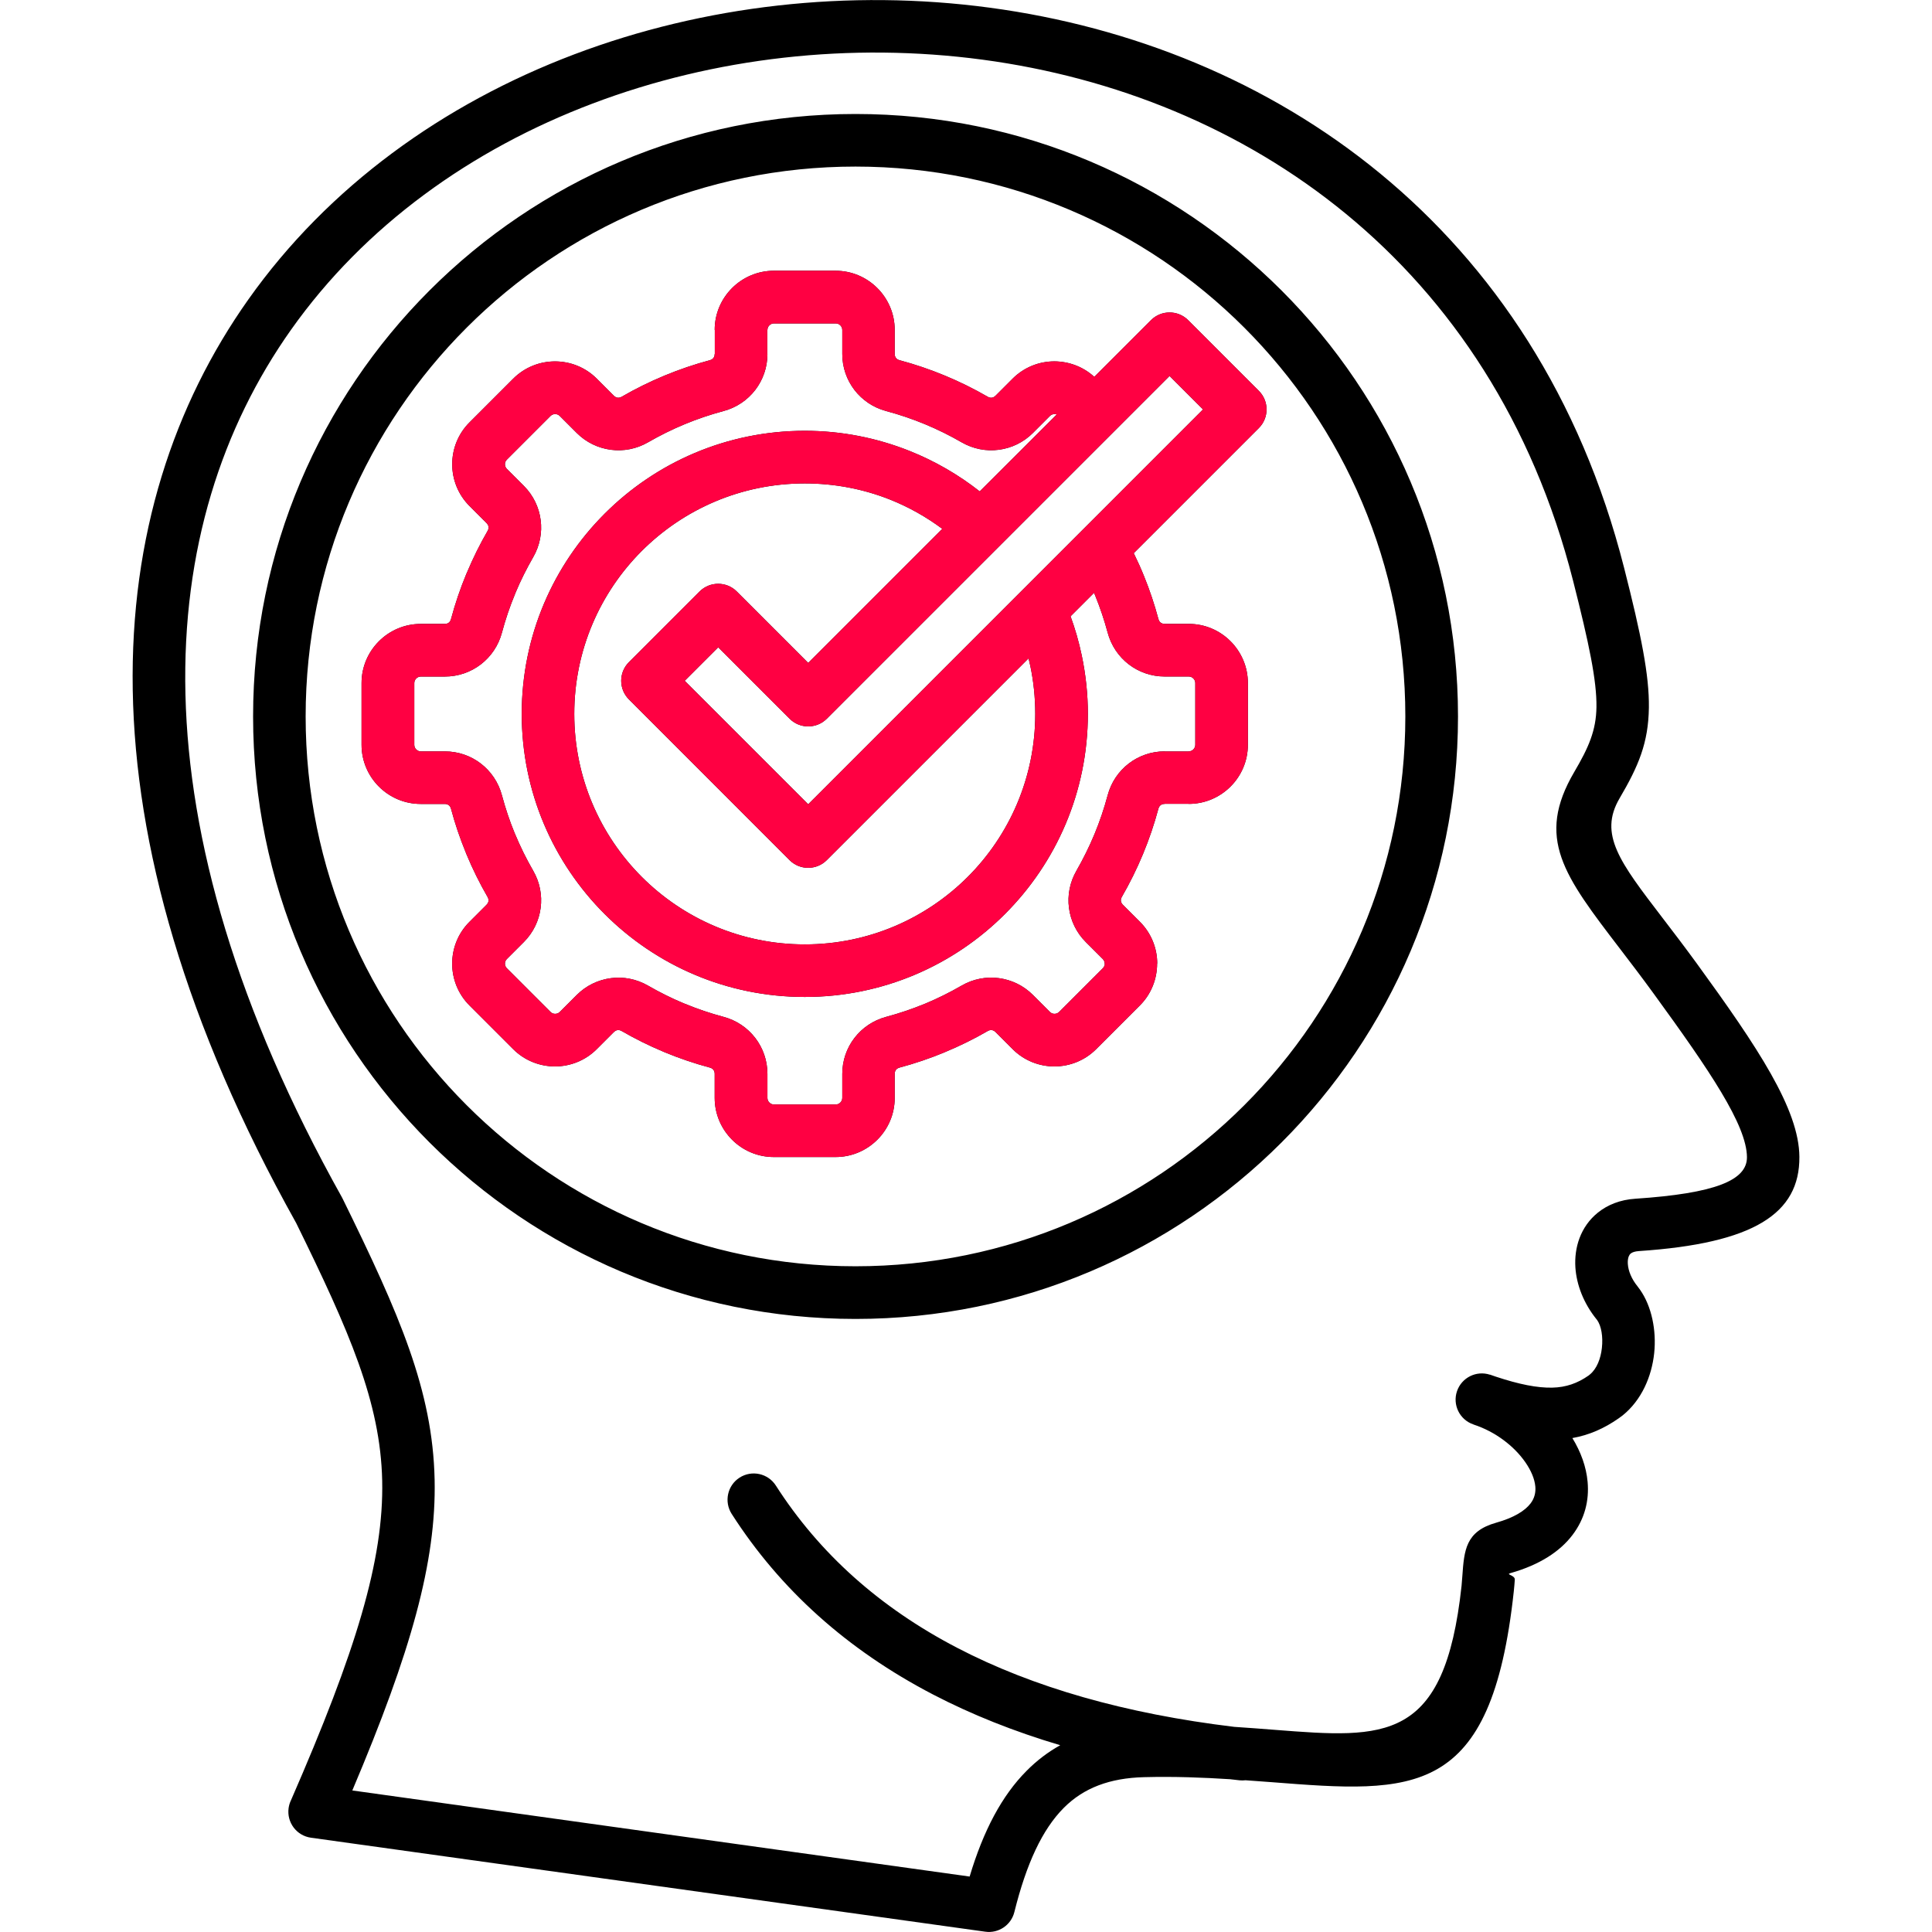 <svg width="100" height="100" viewBox="0 0 100 100" fill="none" xmlns="http://www.w3.org/2000/svg">
<path fill-rule="evenodd" clip-rule="evenodd" d="M32.552 34.274L36.21 30.616C36.742 30.084 37.604 30.084 38.136 30.616L41.832 34.312L48.772 27.372C47.942 26.754 47.034 26.242 46.062 25.856C44.708 25.318 43.22 25.022 41.654 25.022C38.36 25.022 35.378 26.358 33.218 28.516C31.06 30.674 29.724 33.656 29.724 36.952C29.724 40.246 31.06 43.228 33.218 45.388C35.376 47.546 38.358 48.882 41.654 48.882C44.948 48.882 47.93 47.546 50.09 45.388C52.248 43.23 53.584 40.248 53.584 36.952C53.584 36.092 53.496 35.264 53.33 34.476C53.302 34.342 53.272 34.208 53.238 34.076L42.794 44.52C42.262 45.052 41.4 45.052 40.868 44.52L32.552 36.2C32.02 35.668 32.02 34.806 32.552 34.274ZM50.71 25.434C49.614 24.572 48.386 23.86 47.064 23.334C45.382 22.666 43.556 22.298 41.656 22.298C37.61 22.298 33.946 23.938 31.296 26.59C28.644 29.242 27.004 32.904 27.004 36.95C27.004 40.996 28.644 44.66 31.296 47.31C33.948 49.962 37.61 51.602 41.656 51.602C45.702 51.602 49.366 49.962 52.016 47.31C54.668 44.658 56.308 40.996 56.308 36.95C56.308 35.922 56.198 34.908 55.99 33.92C55.844 33.224 55.65 32.55 55.412 31.9L56.628 30.684C56.65 30.736 56.672 30.79 56.694 30.844C56.944 31.46 57.158 32.096 57.332 32.744C57.512 33.416 57.902 33.984 58.424 34.386C58.944 34.786 59.592 35.016 60.286 35.016H61.53C61.622 35.016 61.706 35.054 61.768 35.116C61.83 35.178 61.868 35.262 61.868 35.354V38.552C61.868 38.644 61.83 38.728 61.768 38.79C61.706 38.852 61.622 38.89 61.53 38.89V38.896H60.286V38.89C59.592 38.89 58.946 39.12 58.424 39.52C57.902 39.922 57.512 40.488 57.332 41.162C57.148 41.852 56.92 42.522 56.654 43.166C56.38 43.826 56.066 44.46 55.718 45.066C55.37 45.67 55.244 46.344 55.33 46.994C55.416 47.65 55.71 48.27 56.2 48.76L57.08 49.64C57.144 49.704 57.178 49.792 57.178 49.878H57.184C57.184 49.962 57.15 50.048 57.082 50.116L54.82 52.378C54.756 52.442 54.668 52.476 54.582 52.476C54.496 52.476 54.408 52.444 54.344 52.378L53.464 51.498C52.974 51.008 52.352 50.714 51.698 50.628C51.048 50.542 50.372 50.668 49.77 51.016C49.156 51.372 48.522 51.684 47.876 51.954L47.872 51.956V51.954C47.228 52.22 46.558 52.448 45.868 52.632C45.196 52.812 44.628 53.202 44.226 53.724C43.826 54.244 43.596 54.892 43.596 55.586V56.83C43.596 56.922 43.558 57.006 43.496 57.068C43.434 57.13 43.35 57.168 43.258 57.168H40.06C39.968 57.168 39.884 57.13 39.822 57.068C39.76 57.006 39.722 56.922 39.722 56.83V55.586C39.722 54.892 39.492 54.246 39.092 53.724C38.69 53.202 38.124 52.812 37.45 52.632C36.76 52.448 36.09 52.22 35.446 51.954C35.424 51.944 35.4 51.936 35.378 51.928C34.752 51.666 34.14 51.36 33.546 51.018C32.942 50.67 32.268 50.544 31.618 50.63C30.962 50.716 30.342 51.01 29.852 51.5L28.972 52.38C28.908 52.444 28.822 52.476 28.734 52.476C28.646 52.476 28.56 52.444 28.496 52.378L26.234 50.116C26.17 50.052 26.136 49.964 26.136 49.878C26.136 49.792 26.168 49.704 26.234 49.64L27.114 48.76C27.604 48.27 27.898 47.648 27.984 46.994C28.07 46.344 27.944 45.668 27.596 45.066C27.246 44.46 26.932 43.826 26.658 43.166C26.648 43.144 26.64 43.122 26.63 43.102C26.378 42.486 26.16 41.838 25.98 41.164C25.8 40.492 25.41 39.924 24.888 39.522C24.368 39.122 23.72 38.892 23.026 38.892H21.782C21.69 38.892 21.606 38.854 21.544 38.792C21.482 38.73 21.444 38.646 21.444 38.554V35.356C21.444 35.264 21.482 35.18 21.544 35.118C21.606 35.056 21.69 35.018 21.782 35.018H23.026C23.72 35.018 24.366 34.788 24.888 34.388C25.41 33.986 25.8 33.42 25.98 32.746C26.164 32.056 26.392 31.386 26.66 30.742C26.67 30.72 26.678 30.696 26.686 30.674C26.948 30.048 27.254 29.436 27.596 28.842C27.944 28.238 28.07 27.564 27.984 26.914C27.898 26.258 27.604 25.638 27.114 25.148L26.234 24.268C26.17 24.204 26.136 24.118 26.136 24.03C26.136 23.942 26.168 23.856 26.234 23.792L28.496 21.53C28.56 21.466 28.648 21.432 28.734 21.432C28.82 21.432 28.908 21.464 28.972 21.53L29.852 22.41C30.342 22.9 30.964 23.194 31.618 23.28C32.268 23.366 32.944 23.24 33.546 22.892C34.152 22.542 34.786 22.228 35.446 21.954C36.09 21.688 36.758 21.46 37.45 21.276C38.122 21.096 38.69 20.706 39.092 20.184C39.492 19.662 39.722 19.016 39.722 18.322H39.716V17.078H39.722C39.722 16.986 39.76 16.902 39.822 16.84C39.884 16.778 39.968 16.74 40.06 16.74H43.258C43.35 16.74 43.434 16.778 43.496 16.84C43.558 16.902 43.596 16.986 43.596 17.078V18.322C43.596 19.016 43.826 19.662 44.226 20.184C44.628 20.706 45.194 21.096 45.868 21.276C46.558 21.46 47.226 21.688 47.87 21.954C48.53 22.228 49.166 22.542 49.77 22.892C50.374 23.24 51.048 23.366 51.698 23.28C52.354 23.194 52.974 22.9 53.464 22.41L54.344 21.53C54.408 21.466 54.496 21.432 54.582 21.432C54.622 21.432 54.66 21.438 54.698 21.452L50.71 25.434ZM56.64 19.506L59.574 16.572C60.106 16.04 60.968 16.04 61.5 16.572L65.158 20.23C65.69 20.762 65.69 21.624 65.158 22.156L58.682 28.632C58.876 29.026 59.054 29.422 59.216 29.824C59.508 30.54 59.756 31.282 59.96 32.042C59.982 32.122 60.022 32.186 60.074 32.226C60.128 32.268 60.202 32.292 60.286 32.292H61.53C62.374 32.292 63.14 32.636 63.692 33.19C64.246 33.744 64.59 34.51 64.59 35.352V38.55C64.59 39.394 64.246 40.16 63.692 40.712C63.138 41.266 62.372 41.61 61.528 41.61V41.604H60.284V41.61C60.198 41.61 60.126 41.634 60.072 41.676C60.02 41.716 59.98 41.78 59.958 41.86C59.744 42.66 59.478 43.442 59.162 44.204C58.846 44.966 58.48 45.708 58.066 46.424C58.024 46.496 58.008 46.572 58.018 46.64C58.026 46.704 58.062 46.77 58.122 46.832L59.002 47.712C59.598 48.308 59.898 49.092 59.898 49.876H59.892C59.892 50.662 59.596 51.446 59.002 52.04L56.74 54.302C56.144 54.898 55.36 55.198 54.576 55.198C53.792 55.198 53.008 54.9 52.412 54.302L51.532 53.422C51.47 53.36 51.404 53.326 51.34 53.318C51.272 53.308 51.196 53.324 51.124 53.366C50.418 53.774 49.678 54.14 48.904 54.46V54.462C48.144 54.778 47.36 55.044 46.56 55.258C46.48 55.28 46.416 55.32 46.376 55.372C46.334 55.426 46.31 55.5 46.31 55.584V56.828C46.31 57.672 45.966 58.438 45.412 58.99C44.858 59.544 44.092 59.888 43.25 59.888H40.052C39.208 59.888 38.442 59.544 37.89 58.99C37.336 58.436 36.992 57.67 36.992 56.828V55.584C36.992 55.498 36.968 55.426 36.926 55.372C36.886 55.32 36.822 55.28 36.742 55.258C35.942 55.044 35.16 54.778 34.398 54.462C34.374 54.452 34.352 54.442 34.328 54.432C33.58 54.118 32.862 53.762 32.178 53.366C32.106 53.324 32.03 53.308 31.962 53.318C31.898 53.326 31.832 53.362 31.77 53.422L30.89 54.302C30.294 54.898 29.51 55.198 28.726 55.198C27.944 55.198 27.158 54.9 26.562 54.304L24.3 52.042C23.704 51.446 23.404 50.662 23.404 49.878C23.404 49.094 23.702 48.31 24.3 47.714L25.18 46.834C25.242 46.772 25.276 46.706 25.284 46.642C25.292 46.574 25.278 46.498 25.236 46.426C24.822 45.71 24.456 44.968 24.14 44.206C24.13 44.182 24.12 44.158 24.112 44.134C23.806 43.388 23.548 42.63 23.344 41.862C23.322 41.782 23.282 41.718 23.23 41.678C23.176 41.636 23.102 41.612 23.018 41.612H21.774C20.93 41.612 20.166 41.268 19.612 40.714C19.058 40.16 18.714 39.394 18.714 38.552V35.354C18.714 34.51 19.058 33.746 19.612 33.192C20.166 32.638 20.932 32.294 21.774 32.294H23.018C23.104 32.294 23.176 32.27 23.23 32.228C23.282 32.188 23.322 32.124 23.344 32.044C23.558 31.244 23.824 30.462 24.14 29.7C24.15 29.676 24.16 29.654 24.172 29.63C24.486 28.882 24.842 28.164 25.238 27.48C25.28 27.408 25.296 27.332 25.286 27.264C25.278 27.2 25.242 27.134 25.182 27.072L24.302 26.192C23.706 25.596 23.406 24.812 23.406 24.028C23.406 23.244 23.704 22.46 24.3 21.864L26.562 19.602C27.158 19.006 27.942 18.706 28.726 18.706C29.51 18.706 30.294 19.004 30.89 19.6L31.77 20.48C31.832 20.542 31.898 20.576 31.962 20.584C32.03 20.592 32.106 20.578 32.178 20.536C32.894 20.122 33.636 19.756 34.398 19.44C35.16 19.124 35.942 18.858 36.742 18.644C36.822 18.622 36.886 18.582 36.926 18.53C36.968 18.476 36.992 18.402 36.992 18.318H36.998V17.074H36.992C36.992 16.23 37.336 15.466 37.89 14.912C38.444 14.358 39.21 14.014 40.052 14.014H43.25C44.094 14.014 44.858 14.358 45.412 14.912C45.966 15.466 46.31 16.232 46.31 17.074V18.318C46.31 18.404 46.334 18.476 46.376 18.53C46.416 18.582 46.48 18.622 46.56 18.644C47.36 18.858 48.142 19.124 48.904 19.44C49.666 19.756 50.408 20.122 51.124 20.536C51.196 20.578 51.272 20.594 51.34 20.584C51.404 20.576 51.47 20.54 51.532 20.48L52.412 19.6C53.008 19.004 53.792 18.704 54.576 18.704C55.318 18.708 56.058 18.974 56.64 19.506ZM37.174 33.504L40.87 37.2C41.402 37.732 42.264 37.732 42.796 37.2L57.604 22.392L60.536 19.46L62.268 21.192L41.832 41.63L35.44 35.238L37.174 33.504ZM44.282 5.9C52.892 5.9 60.688 9.39 66.332 15.034C71.974 20.676 75.466 28.472 75.466 37.084C75.466 45.696 71.976 53.49 66.332 59.134C60.69 64.776 52.894 68.268 44.282 68.268C35.672 68.268 27.876 64.778 22.232 59.134C16.59 53.488 13.1 45.692 13.1 37.082C13.1 28.472 16.59 20.676 22.234 15.032C27.876 9.39 35.67 5.9 44.282 5.9ZM64.404 16.958C69.554 22.108 72.74 29.222 72.74 37.082C72.74 44.94 69.554 52.056 64.404 57.206C59.254 62.356 52.14 65.542 44.28 65.542C36.42 65.542 29.306 62.356 24.156 57.206C19.006 52.056 15.82 44.942 15.82 37.082C15.82 29.224 19.006 22.108 24.156 16.958C29.306 11.808 36.42 8.622 44.28 8.622C52.14 8.624 59.256 11.808 64.404 16.958ZM37.872 78.36C40.386 82.282 43.858 85.396 48.284 87.702C50.286 88.744 52.484 89.622 54.878 90.332C54.244 90.684 53.664 91.124 53.132 91.662C51.858 92.944 50.902 94.744 50.188 97.13L18.236 92.674C21.276 85.496 22.588 80.84 22.496 76.586C22.396 71.966 20.676 68.03 17.742 62.058C17.732 62.036 17.72 62.016 17.708 61.994H17.71C6.74 42.37 7.932 27.148 15.064 17.068C18.878 11.68 24.4 7.734 30.672 5.36C36.978 2.972 44.032 2.174 50.866 3.09C64.482 4.916 77.228 13.576 81.422 30.058C82.254 33.326 82.65 35.234 82.632 36.596C82.616 37.81 82.228 38.69 81.486 39.952C79.47 43.388 80.944 45.312 83.864 49.126C84.386 49.808 84.962 50.56 85.616 51.46C88.48 55.398 90.41 58.232 90.422 59.894C90.43 61.092 88.786 61.77 84.644 62.046C83.854 62.098 83.206 62.362 82.702 62.768C82.262 63.124 81.948 63.574 81.756 64.084C81.578 64.558 81.508 65.076 81.542 65.606C81.602 66.504 81.97 67.462 82.636 68.286L82.666 68.322C82.888 68.64 82.976 69.186 82.914 69.764C82.854 70.322 82.65 70.854 82.286 71.148L82.224 71.198C81.652 71.598 81.06 71.808 80.346 71.824C79.57 71.842 78.624 71.654 77.414 71.252C77.316 71.216 77.22 71.182 77.12 71.15L77.118 71.154C76.416 70.926 75.658 71.302 75.416 72.002C75.172 72.71 75.548 73.482 76.256 73.726L76.278 73.734V73.736C77.39 74.1 78.366 74.84 78.956 75.692C79.248 76.114 79.432 76.546 79.468 76.94C79.496 77.252 79.424 77.552 79.224 77.814C78.924 78.208 78.352 78.558 77.438 78.816C75.856 79.262 75.786 80.24 75.69 81.582C75.678 81.758 75.664 81.944 75.65 82.082C74.772 90.222 71.684 89.98 66.01 89.538C65.336 89.486 64.628 89.43 63.886 89.382C58.258 88.704 53.474 87.338 49.538 85.288C45.536 83.204 42.41 80.406 40.158 76.892C39.752 76.26 38.912 76.076 38.28 76.482C37.65 76.886 37.468 77.728 37.872 78.36ZM64.468 92.146C64.366 92.158 64.26 92.16 64.154 92.148C63.99 92.13 63.828 92.11 63.666 92.092C62.278 92.004 60.786 91.944 59.21 91.986C57.448 92.032 56.094 92.536 55.06 93.576C53.946 94.696 53.126 96.464 52.504 98.964C52.336 99.648 51.678 100.082 50.996 99.984L16.098 95.12C15.354 95.018 14.836 94.332 14.938 93.588C14.958 93.444 15 93.308 15.06 93.184C18.426 85.464 19.87 80.75 19.782 76.64C19.694 72.582 18.082 68.906 15.33 63.304C3.77 42.612 5.158 26.376 12.852 15.504C16.996 9.648 22.962 5.374 29.716 2.816C36.436 0.272 43.948 -0.58 51.23 0.398C65.858 2.36 79.554 11.668 84.062 29.386C84.948 32.866 85.368 34.952 85.346 36.626C85.322 38.45 84.808 39.654 83.828 41.322C82.738 43.182 83.84 44.62 86.024 47.474C86.582 48.202 87.198 49.008 87.82 49.862C90.986 54.216 93.12 57.414 93.136 59.88C93.156 62.81 90.792 64.358 84.826 64.756C84.628 64.77 84.49 64.814 84.406 64.882C84.362 64.918 84.326 64.972 84.3 65.038C84.262 65.142 84.246 65.272 84.256 65.42C84.28 65.786 84.448 66.198 84.756 66.578C84.79 66.62 84.836 66.682 84.892 66.762C85.486 67.612 85.746 68.854 85.62 70.044C85.49 71.254 84.966 72.47 83.992 73.258C83.94 73.3 83.87 73.352 83.78 73.414C83.03 73.938 82.256 74.28 81.386 74.434C81.824 75.148 82.104 75.92 82.174 76.698C82.262 77.666 82.028 78.616 81.388 79.456C80.748 80.296 79.706 80.994 78.176 81.426C77.916 81.5 78.424 81.526 78.406 81.766C78.394 81.936 78.38 82.118 78.354 82.362C77.194 93.132 73.182 92.82 65.81 92.244C65.376 92.214 64.928 92.178 64.468 92.146Z" fill="black"/>
<g clip-path="url(#clip0_54_78)">
<path fill-rule="evenodd" clip-rule="evenodd" d="M32.552 34.274L36.21 30.616C36.742 30.084 37.604 30.084 38.136 30.616L41.832 34.312L48.772 27.372C47.942 26.754 47.034 26.242 46.062 25.856C44.708 25.318 43.22 25.022 41.654 25.022C38.36 25.022 35.378 26.358 33.218 28.516C31.06 30.674 29.724 33.656 29.724 36.952C29.724 40.246 31.06 43.228 33.218 45.388C35.376 47.546 38.358 48.882 41.654 48.882C44.948 48.882 47.93 47.546 50.09 45.388C52.248 43.23 53.584 40.248 53.584 36.952C53.584 36.092 53.496 35.264 53.33 34.476C53.302 34.342 53.272 34.208 53.238 34.076L42.794 44.52C42.262 45.052 41.4 45.052 40.868 44.52L32.552 36.2C32.02 35.668 32.02 34.806 32.552 34.274ZM50.71 25.434C49.614 24.572 48.386 23.86 47.064 23.334C45.382 22.666 43.556 22.298 41.656 22.298C37.61 22.298 33.946 23.938 31.296 26.59C28.644 29.242 27.004 32.904 27.004 36.95C27.004 40.996 28.644 44.66 31.296 47.31C33.948 49.962 37.61 51.602 41.656 51.602C45.702 51.602 49.366 49.962 52.016 47.31C54.668 44.658 56.308 40.996 56.308 36.95C56.308 35.922 56.198 34.908 55.99 33.92C55.844 33.224 55.65 32.55 55.412 31.9L56.628 30.684C56.65 30.736 56.672 30.79 56.694 30.844C56.944 31.46 57.158 32.096 57.332 32.744C57.512 33.416 57.902 33.984 58.424 34.386C58.944 34.786 59.592 35.016 60.286 35.016H61.53C61.622 35.016 61.706 35.054 61.768 35.116C61.83 35.178 61.868 35.262 61.868 35.354V38.552C61.868 38.644 61.83 38.728 61.768 38.79C61.706 38.852 61.622 38.89 61.53 38.89V38.896H60.286V38.89C59.592 38.89 58.946 39.12 58.424 39.52C57.902 39.922 57.512 40.488 57.332 41.162C57.148 41.852 56.92 42.522 56.654 43.166C56.38 43.826 56.066 44.46 55.718 45.066C55.37 45.67 55.244 46.344 55.33 46.994C55.416 47.65 55.71 48.27 56.2 48.76L57.08 49.64C57.144 49.704 57.178 49.792 57.178 49.878H57.184C57.184 49.962 57.15 50.048 57.082 50.116L54.82 52.378C54.756 52.442 54.668 52.476 54.582 52.476C54.496 52.476 54.408 52.444 54.344 52.378L53.464 51.498C52.974 51.008 52.352 50.714 51.698 50.628C51.048 50.542 50.372 50.668 49.77 51.016C49.156 51.372 48.522 51.684 47.876 51.954L47.872 51.956V51.954C47.228 52.22 46.558 52.448 45.868 52.632C45.196 52.812 44.628 53.202 44.226 53.724C43.826 54.244 43.596 54.892 43.596 55.586V56.83C43.596 56.922 43.558 57.006 43.496 57.068C43.434 57.13 43.35 57.168 43.258 57.168H40.06C39.968 57.168 39.884 57.13 39.822 57.068C39.76 57.006 39.722 56.922 39.722 56.83V55.586C39.722 54.892 39.492 54.246 39.092 53.724C38.69 53.202 38.124 52.812 37.45 52.632C36.76 52.448 36.09 52.22 35.446 51.954C35.424 51.944 35.4 51.936 35.378 51.928C34.752 51.666 34.14 51.36 33.546 51.018C32.942 50.67 32.268 50.544 31.618 50.63C30.962 50.716 30.342 51.01 29.852 51.5L28.972 52.38C28.908 52.444 28.822 52.476 28.734 52.476C28.646 52.476 28.56 52.444 28.496 52.378L26.234 50.116C26.17 50.052 26.136 49.964 26.136 49.878C26.136 49.792 26.168 49.704 26.234 49.64L27.114 48.76C27.604 48.27 27.898 47.648 27.984 46.994C28.07 46.344 27.944 45.668 27.596 45.066C27.246 44.46 26.932 43.826 26.658 43.166C26.648 43.144 26.64 43.122 26.63 43.102C26.378 42.486 26.16 41.838 25.98 41.164C25.8 40.492 25.41 39.924 24.888 39.522C24.368 39.122 23.72 38.892 23.026 38.892H21.782C21.69 38.892 21.606 38.854 21.544 38.792C21.482 38.73 21.444 38.646 21.444 38.554V35.356C21.444 35.264 21.482 35.18 21.544 35.118C21.606 35.056 21.69 35.018 21.782 35.018H23.026C23.72 35.018 24.366 34.788 24.888 34.388C25.41 33.986 25.8 33.42 25.98 32.746C26.164 32.056 26.392 31.386 26.66 30.742C26.67 30.72 26.678 30.696 26.686 30.674C26.948 30.048 27.254 29.436 27.596 28.842C27.944 28.238 28.07 27.564 27.984 26.914C27.898 26.258 27.604 25.638 27.114 25.148L26.234 24.268C26.17 24.204 26.136 24.118 26.136 24.03C26.136 23.942 26.168 23.856 26.234 23.792L28.496 21.53C28.56 21.466 28.648 21.432 28.734 21.432C28.82 21.432 28.908 21.464 28.972 21.53L29.852 22.41C30.342 22.9 30.964 23.194 31.618 23.28C32.268 23.366 32.944 23.24 33.546 22.892C34.152 22.542 34.786 22.228 35.446 21.954C36.09 21.688 36.758 21.46 37.45 21.276C38.122 21.096 38.69 20.706 39.092 20.184C39.492 19.662 39.722 19.016 39.722 18.322H39.716V17.078H39.722C39.722 16.986 39.76 16.902 39.822 16.84C39.884 16.778 39.968 16.74 40.06 16.74H43.258C43.35 16.74 43.434 16.778 43.496 16.84C43.558 16.902 43.596 16.986 43.596 17.078V18.322C43.596 19.016 43.826 19.662 44.226 20.184C44.628 20.706 45.194 21.096 45.868 21.276C46.558 21.46 47.226 21.688 47.87 21.954C48.53 22.228 49.166 22.542 49.77 22.892C50.374 23.24 51.048 23.366 51.698 23.28C52.354 23.194 52.974 22.9 53.464 22.41L54.344 21.53C54.408 21.466 54.496 21.432 54.582 21.432C54.622 21.432 54.66 21.438 54.698 21.452L50.71 25.434ZM56.64 19.506L59.574 16.572C60.106 16.04 60.968 16.04 61.5 16.572L65.158 20.23C65.69 20.762 65.69 21.624 65.158 22.156L58.682 28.632C58.876 29.026 59.054 29.422 59.216 29.824C59.508 30.54 59.756 31.282 59.96 32.042C59.982 32.122 60.022 32.186 60.074 32.226C60.128 32.268 60.202 32.292 60.286 32.292H61.53C62.374 32.292 63.14 32.636 63.692 33.19C64.246 33.744 64.59 34.51 64.59 35.352V38.55C64.59 39.394 64.246 40.16 63.692 40.712C63.138 41.266 62.372 41.61 61.528 41.61V41.604H60.284V41.61C60.198 41.61 60.126 41.634 60.072 41.676C60.02 41.716 59.98 41.78 59.958 41.86C59.744 42.66 59.478 43.442 59.162 44.204C58.846 44.966 58.48 45.708 58.066 46.424C58.024 46.496 58.008 46.572 58.018 46.64C58.026 46.704 58.062 46.77 58.122 46.832L59.002 47.712C59.598 48.308 59.898 49.092 59.898 49.876H59.892C59.892 50.662 59.596 51.446 59.002 52.04L56.74 54.302C56.144 54.898 55.36 55.198 54.576 55.198C53.792 55.198 53.008 54.9 52.412 54.302L51.532 53.422C51.47 53.36 51.404 53.326 51.34 53.318C51.272 53.308 51.196 53.324 51.124 53.366C50.418 53.774 49.678 54.14 48.904 54.46V54.462C48.144 54.778 47.36 55.044 46.56 55.258C46.48 55.28 46.416 55.32 46.376 55.372C46.334 55.426 46.31 55.5 46.31 55.584V56.828C46.31 57.672 45.966 58.438 45.412 58.99C44.858 59.544 44.092 59.888 43.25 59.888H40.052C39.208 59.888 38.442 59.544 37.89 58.99C37.336 58.436 36.992 57.67 36.992 56.828V55.584C36.992 55.498 36.968 55.426 36.926 55.372C36.886 55.32 36.822 55.28 36.742 55.258C35.942 55.044 35.16 54.778 34.398 54.462C34.374 54.452 34.352 54.442 34.328 54.432C33.58 54.118 32.862 53.762 32.178 53.366C32.106 53.324 32.03 53.308 31.962 53.318C31.898 53.326 31.832 53.362 31.77 53.422L30.89 54.302C30.294 54.898 29.51 55.198 28.726 55.198C27.944 55.198 27.158 54.9 26.562 54.304L24.3 52.042C23.704 51.446 23.404 50.662 23.404 49.878C23.404 49.094 23.702 48.31 24.3 47.714L25.18 46.834C25.242 46.772 25.276 46.706 25.284 46.642C25.292 46.574 25.278 46.498 25.236 46.426C24.822 45.71 24.456 44.968 24.14 44.206C24.13 44.182 24.12 44.158 24.112 44.134C23.806 43.388 23.548 42.63 23.344 41.862C23.322 41.782 23.282 41.718 23.23 41.678C23.176 41.636 23.102 41.612 23.018 41.612H21.774C20.93 41.612 20.166 41.268 19.612 40.714C19.058 40.16 18.714 39.394 18.714 38.552V35.354C18.714 34.51 19.058 33.746 19.612 33.192C20.166 32.638 20.932 32.294 21.774 32.294H23.018C23.104 32.294 23.176 32.27 23.23 32.228C23.282 32.188 23.322 32.124 23.344 32.044C23.558 31.244 23.824 30.462 24.14 29.7C24.15 29.676 24.16 29.654 24.172 29.63C24.486 28.882 24.842 28.164 25.238 27.48C25.28 27.408 25.296 27.332 25.286 27.264C25.278 27.2 25.242 27.134 25.182 27.072L24.302 26.192C23.706 25.596 23.406 24.812 23.406 24.028C23.406 23.244 23.704 22.46 24.3 21.864L26.562 19.602C27.158 19.006 27.942 18.706 28.726 18.706C29.51 18.706 30.294 19.004 30.89 19.6L31.77 20.48C31.832 20.542 31.898 20.576 31.962 20.584C32.03 20.592 32.106 20.578 32.178 20.536C32.894 20.122 33.636 19.756 34.398 19.44C35.16 19.124 35.942 18.858 36.742 18.644C36.822 18.622 36.886 18.582 36.926 18.53C36.968 18.476 36.992 18.402 36.992 18.318H36.998V17.074H36.992C36.992 16.23 37.336 15.466 37.89 14.912C38.444 14.358 39.21 14.014 40.052 14.014H43.25C44.094 14.014 44.858 14.358 45.412 14.912C45.966 15.466 46.31 16.232 46.31 17.074V18.318C46.31 18.404 46.334 18.476 46.376 18.53C46.416 18.582 46.48 18.622 46.56 18.644C47.36 18.858 48.142 19.124 48.904 19.44C49.666 19.756 50.408 20.122 51.124 20.536C51.196 20.578 51.272 20.594 51.34 20.584C51.404 20.576 51.47 20.54 51.532 20.48L52.412 19.6C53.008 19.004 53.792 18.704 54.576 18.704C55.318 18.708 56.058 18.974 56.64 19.506ZM37.174 33.504L40.87 37.2C41.402 37.732 42.264 37.732 42.796 37.2L57.604 22.392L60.536 19.46L62.268 21.192L41.832 41.63L35.44 35.238L37.174 33.504ZM44.282 5.9C52.892 5.9 60.688 9.39 66.332 15.034C71.974 20.676 75.466 28.472 75.466 37.084C75.466 45.696 71.976 53.49 66.332 59.134C60.69 64.776 52.894 68.268 44.282 68.268C35.672 68.268 27.876 64.778 22.232 59.134C16.59 53.488 13.1 45.692 13.1 37.082C13.1 28.472 16.59 20.676 22.234 15.032C27.876 9.39 35.67 5.9 44.282 5.9ZM64.404 16.958C69.554 22.108 72.74 29.222 72.74 37.082C72.74 44.94 69.554 52.056 64.404 57.206C59.254 62.356 52.14 65.542 44.28 65.542C36.42 65.542 29.306 62.356 24.156 57.206C19.006 52.056 15.82 44.942 15.82 37.082C15.82 29.224 19.006 22.108 24.156 16.958C29.306 11.808 36.42 8.622 44.28 8.622C52.14 8.624 59.256 11.808 64.404 16.958ZM37.872 78.36C40.386 82.282 43.858 85.396 48.284 87.702C50.286 88.744 52.484 89.622 54.878 90.332C54.244 90.684 53.664 91.124 53.132 91.662C51.858 92.944 50.902 94.744 50.188 97.13L18.236 92.674C21.276 85.496 22.588 80.84 22.496 76.586C22.396 71.966 20.676 68.03 17.742 62.058C17.732 62.036 17.72 62.016 17.708 61.994H17.71C6.74 42.37 7.932 27.148 15.064 17.068C18.878 11.68 24.4 7.734 30.672 5.36C36.978 2.972 44.032 2.174 50.866 3.09C64.482 4.916 77.228 13.576 81.422 30.058C82.254 33.326 82.65 35.234 82.632 36.596C82.616 37.81 82.228 38.69 81.486 39.952C79.47 43.388 80.944 45.312 83.864 49.126C84.386 49.808 84.962 50.56 85.616 51.46C88.48 55.398 90.41 58.232 90.422 59.894C90.43 61.092 88.786 61.77 84.644 62.046C83.854 62.098 83.206 62.362 82.702 62.768C82.262 63.124 81.948 63.574 81.756 64.084C81.578 64.558 81.508 65.076 81.542 65.606C81.602 66.504 81.97 67.462 82.636 68.286L82.666 68.322C82.888 68.64 82.976 69.186 82.914 69.764C82.854 70.322 82.65 70.854 82.286 71.148L82.224 71.198C81.652 71.598 81.06 71.808 80.346 71.824C79.57 71.842 78.624 71.654 77.414 71.252C77.316 71.216 77.22 71.182 77.12 71.15L77.118 71.154C76.416 70.926 75.658 71.302 75.416 72.002C75.172 72.71 75.548 73.482 76.256 73.726L76.278 73.734V73.736C77.39 74.1 78.366 74.84 78.956 75.692C79.248 76.114 79.432 76.546 79.468 76.94C79.496 77.252 79.424 77.552 79.224 77.814C78.924 78.208 78.352 78.558 77.438 78.816C75.856 79.262 75.786 80.24 75.69 81.582C75.678 81.758 75.664 81.944 75.65 82.082C74.772 90.222 71.684 89.98 66.01 89.538C65.336 89.486 64.628 89.43 63.886 89.382C58.258 88.704 53.474 87.338 49.538 85.288C45.536 83.204 42.41 80.406 40.158 76.892C39.752 76.26 38.912 76.076 38.28 76.482C37.65 76.886 37.468 77.728 37.872 78.36ZM64.468 92.146C64.366 92.158 64.26 92.16 64.154 92.148C63.99 92.13 63.828 92.11 63.666 92.092C62.278 92.004 60.786 91.944 59.21 91.986C57.448 92.032 56.094 92.536 55.06 93.576C53.946 94.696 53.126 96.464 52.504 98.964C52.336 99.648 51.678 100.082 50.996 99.984L16.098 95.12C15.354 95.018 14.836 94.332 14.938 93.588C14.958 93.444 15 93.308 15.06 93.184C18.426 85.464 19.87 80.75 19.782 76.64C19.694 72.582 18.082 68.906 15.33 63.304C3.77 42.612 5.158 26.376 12.852 15.504C16.996 9.648 22.962 5.374 29.716 2.816C36.436 0.272 43.948 -0.58 51.23 0.398C65.858 2.36 79.554 11.668 84.062 29.386C84.948 32.866 85.368 34.952 85.346 36.626C85.322 38.45 84.808 39.654 83.828 41.322C82.738 43.182 83.84 44.62 86.024 47.474C86.582 48.202 87.198 49.008 87.82 49.862C90.986 54.216 93.12 57.414 93.136 59.88C93.156 62.81 90.792 64.358 84.826 64.756C84.628 64.77 84.49 64.814 84.406 64.882C84.362 64.918 84.326 64.972 84.3 65.038C84.262 65.142 84.246 65.272 84.256 65.42C84.28 65.786 84.448 66.198 84.756 66.578C84.79 66.62 84.836 66.682 84.892 66.762C85.486 67.612 85.746 68.854 85.62 70.044C85.49 71.254 84.966 72.47 83.992 73.258C83.94 73.3 83.87 73.352 83.78 73.414C83.03 73.938 82.256 74.28 81.386 74.434C81.824 75.148 82.104 75.92 82.174 76.698C82.262 77.666 82.028 78.616 81.388 79.456C80.748 80.296 79.706 80.994 78.176 81.426C77.916 81.5 78.424 81.526 78.406 81.766C78.394 81.936 78.38 82.118 78.354 82.362C77.194 93.132 73.182 92.82 65.81 92.244C65.376 92.214 64.928 92.178 64.468 92.146Z" fill="#FF0042"/>
</g>
<defs>
<clipPath id="clip0_54_78">
<path d="M18 33C18 21.954 26.954 13 38 13H56C61.523 13 66 17.477 66 23V50C66 56.075 61.075 61 55 61H38C26.954 61 18 52.046 18 41V33Z" fill="white"/>
</clipPath>
</defs>
</svg>
